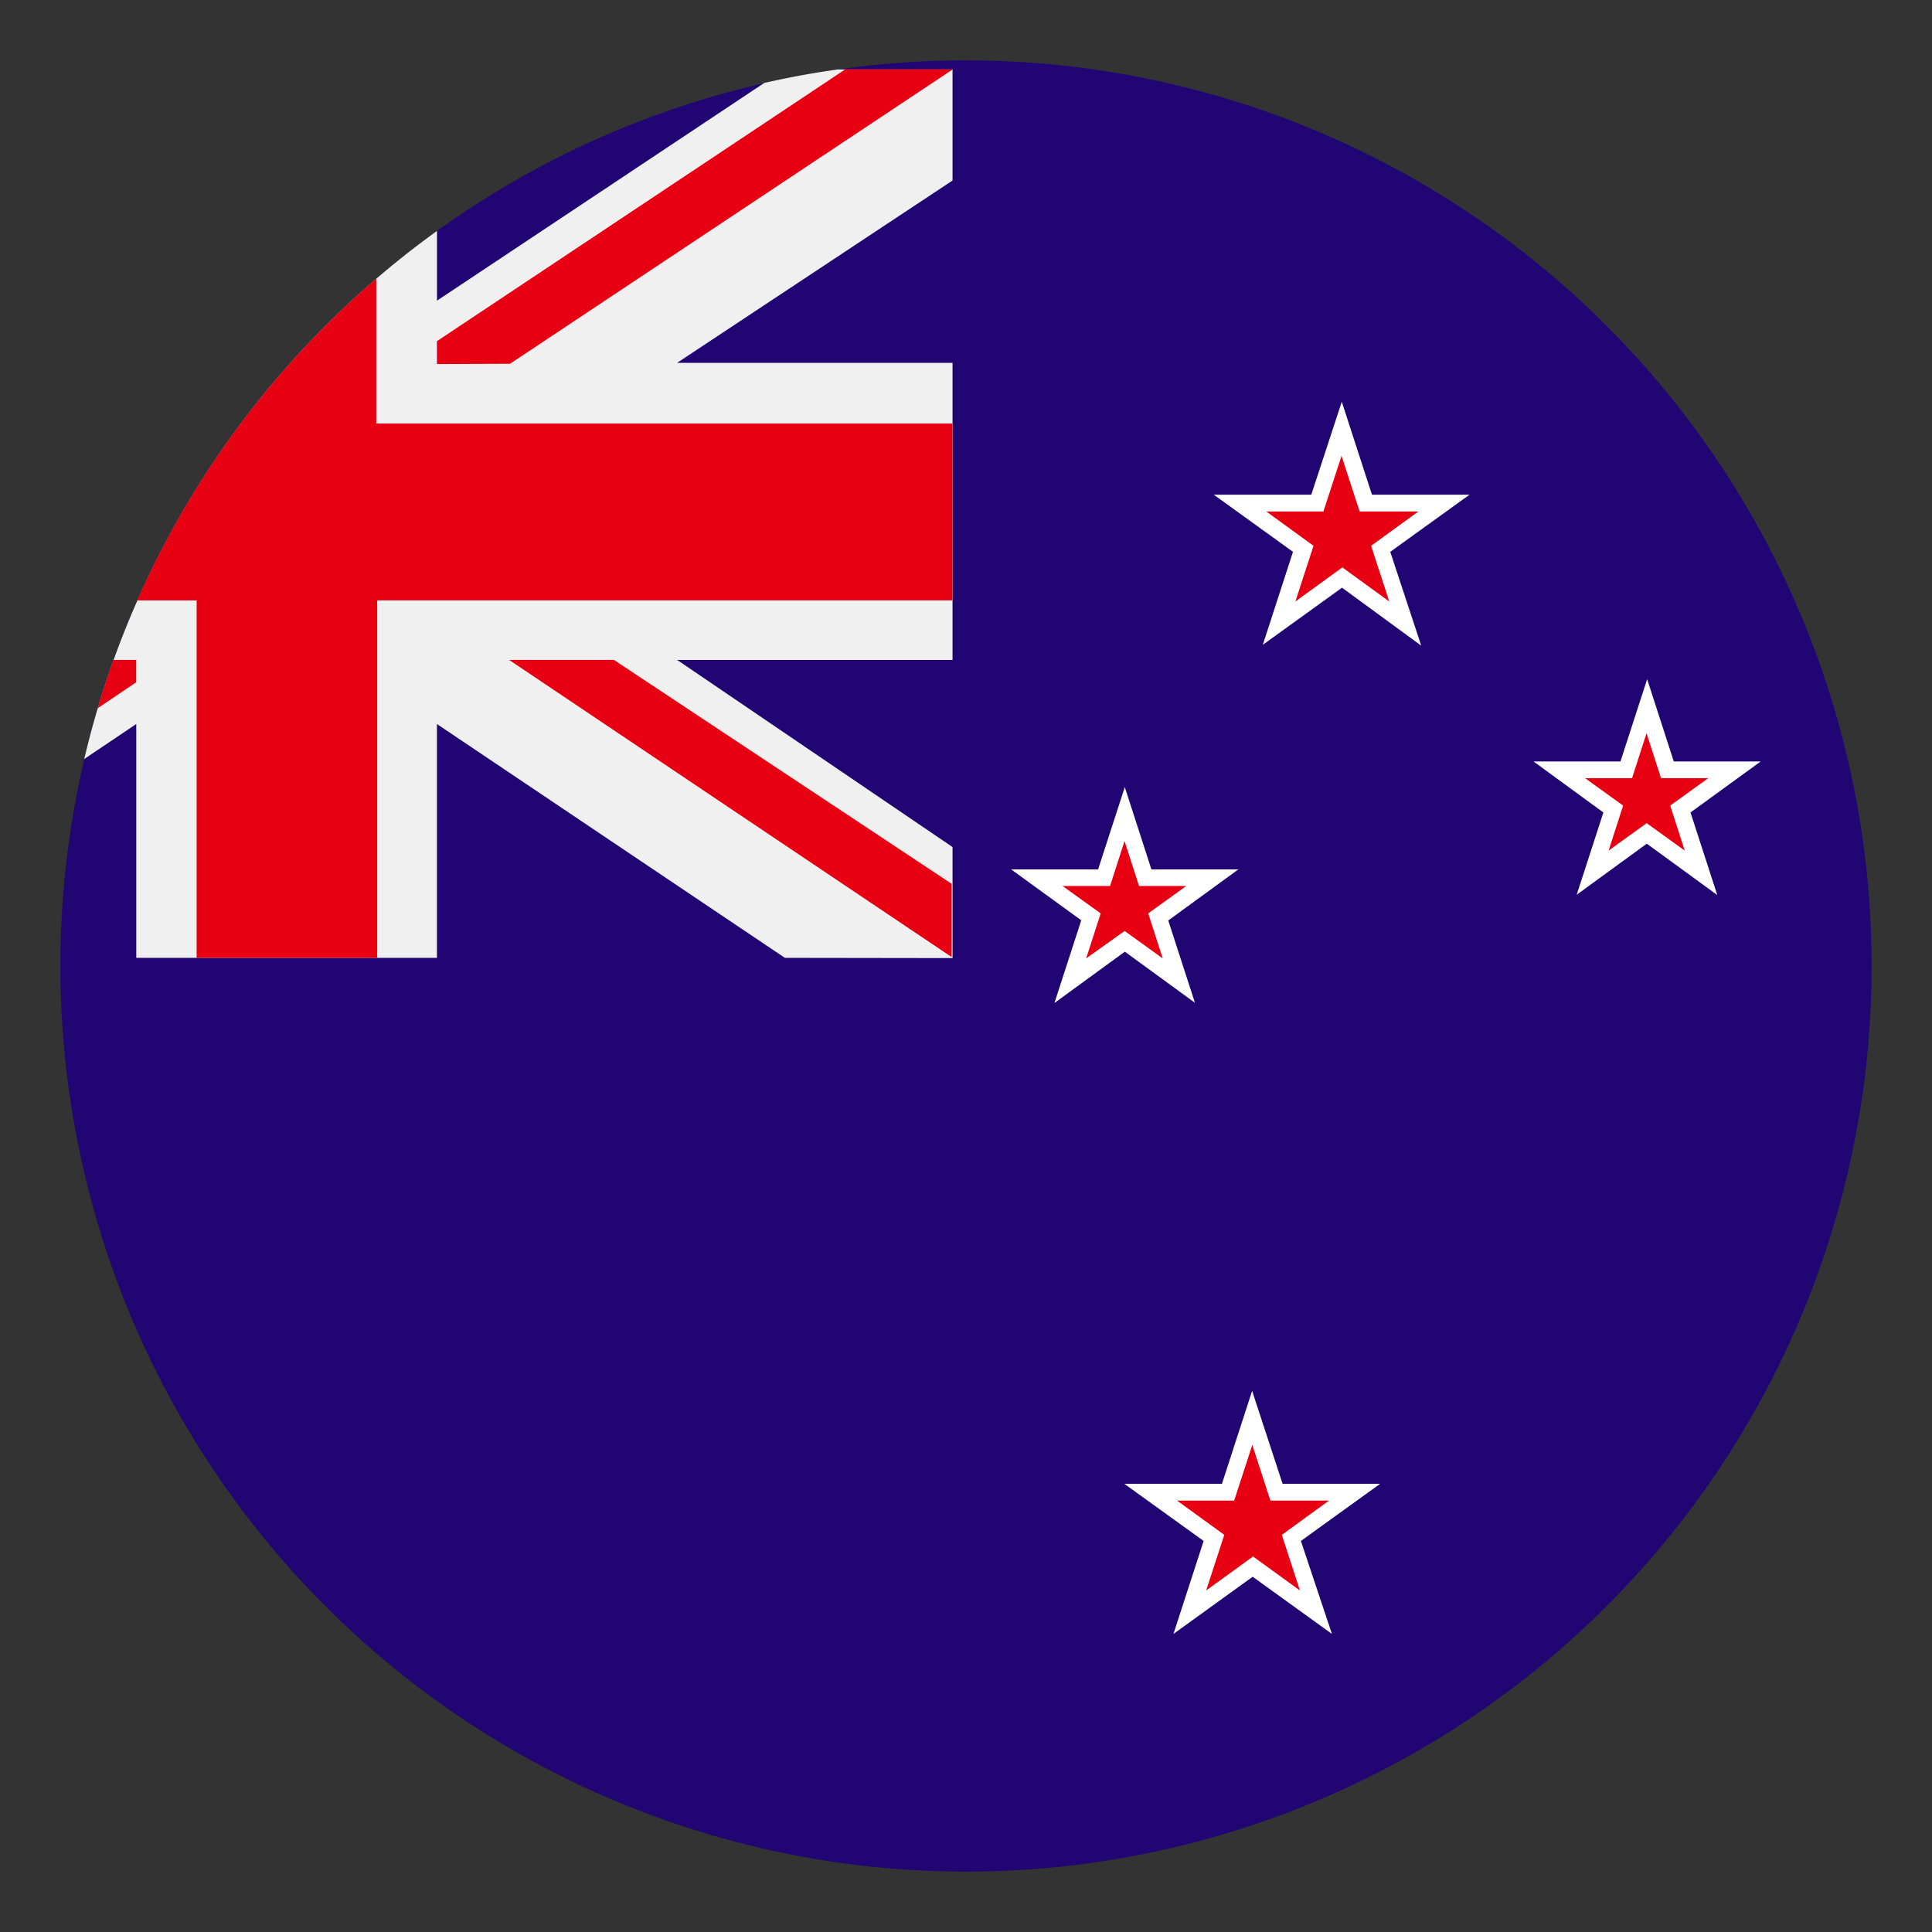 <svg xmlns="http://www.w3.org/2000/svg" viewBox="0 0 32 32"><rect x="0" y="0" width="32" height="32" fill="#333333" stroke="none"/><defs><style>.a{fill:#200573;}.b{fill:#f0f0f0;}.c{fill:#e60012;}.d{fill:#fff;}</style></defs><title>未标题-1</title><path class="a" d="M1,16A15,15,0,1,0,16,1,15,15,0,0,0,1,16Z"/><path class="b" d="M13,15.865,7.237,11.992v3.873H2.257V11.992l-.862.58A15.022,15.022,0,0,1,7.238,3.825V4.98l5.42-3.606q.6-.137,1.219-.224h1.9V2.99L11.215,6.01h4.562v4.92H11.215l4.562,3.1v1.839Z"/><path class="c" d="M8.432,10.93h1.736l5.593,3.708v1.213Zm-6.553,0h.377V11.3l-.641.433Q1.737,11.33,1.879,10.93Zm5.358-4.9V5.651L14,1.149h1.781L8.448,6.025Z"/><path class="c" d="M3.257,15.865V9.945H2.272a15.055,15.055,0,0,1,3.96-5.33v2.4h9.543V9.944H6.248v5.921Z"/><path class="c" d="M20.748,23.491l.4,1.225h1.287l-1.047.757.4,1.237-1.048-.77-1.047.77.4-1.237-1.048-.757h1.288Z"/><path class="d" d="M22.061,27.063l-1.313-.947-1.312.947.5-1.54-1.313-.946h1.616l.5-1.54.505,1.54h1.615l-1.312.946Zm-1.313-1.287.783.567-.3-.921.783-.568h-.972l-.3-.921-.3.921h-.947l.783.568-.3.921.782-.567Z"/><path class="c" d="M27.276,11.69l.341,1.06h1.11l-.9.644.341,1.06-.9-.656-.9.656.341-1.06-.9-.644h1.11Z"/><path class="d" d="M28.437,14.82l-1.161-.846-1.161.846.442-1.363L25.4,12.612h1.44l.442-1.363.441,1.363h1.44L28,13.457l.442,1.363Zm-2.183-1.931.63.454-.24.745.63-.454.63.454-.24-.745.63-.454h-.782l-.24-.744-.24.744Z"/><path class="c" d="M18.629,13.489l.34,1.047h1.11l-.9.656.341,1.048-.9-.644-.9.644.341-1.048-.9-.656h1.11Z"/><path class="d" d="M17.467,16.606l.442-1.363L16.748,14.4h1.44l.442-1.363.441,1.363h1.44l-1.161.846.442,1.363-1.161-.846-1.161.846Zm1.161-1.186.63.454-.24-.745.63-.454h-.782l-.24-.745-.24.745H17.6l.631.454-.241.745Z"/><path class="c" d="M22.228,7.109l.4,1.225h1.286L22.871,9.1l.4,1.225L22.227,9.57l-1.047.758.4-1.225-1.048-.769h1.287Z"/><path class="d" d="M23.54,10.694l-1.312-.96-1.312.946.5-1.54-1.312-.946h1.615l.505-1.54.5,1.54h1.616l-1.313.946Zm-1.312-1.3.782.568-.3-.922.782-.568h-.972l-.3-.921-.3.921h-.946l.782.568-.3.922.783-.568Z"/></svg>